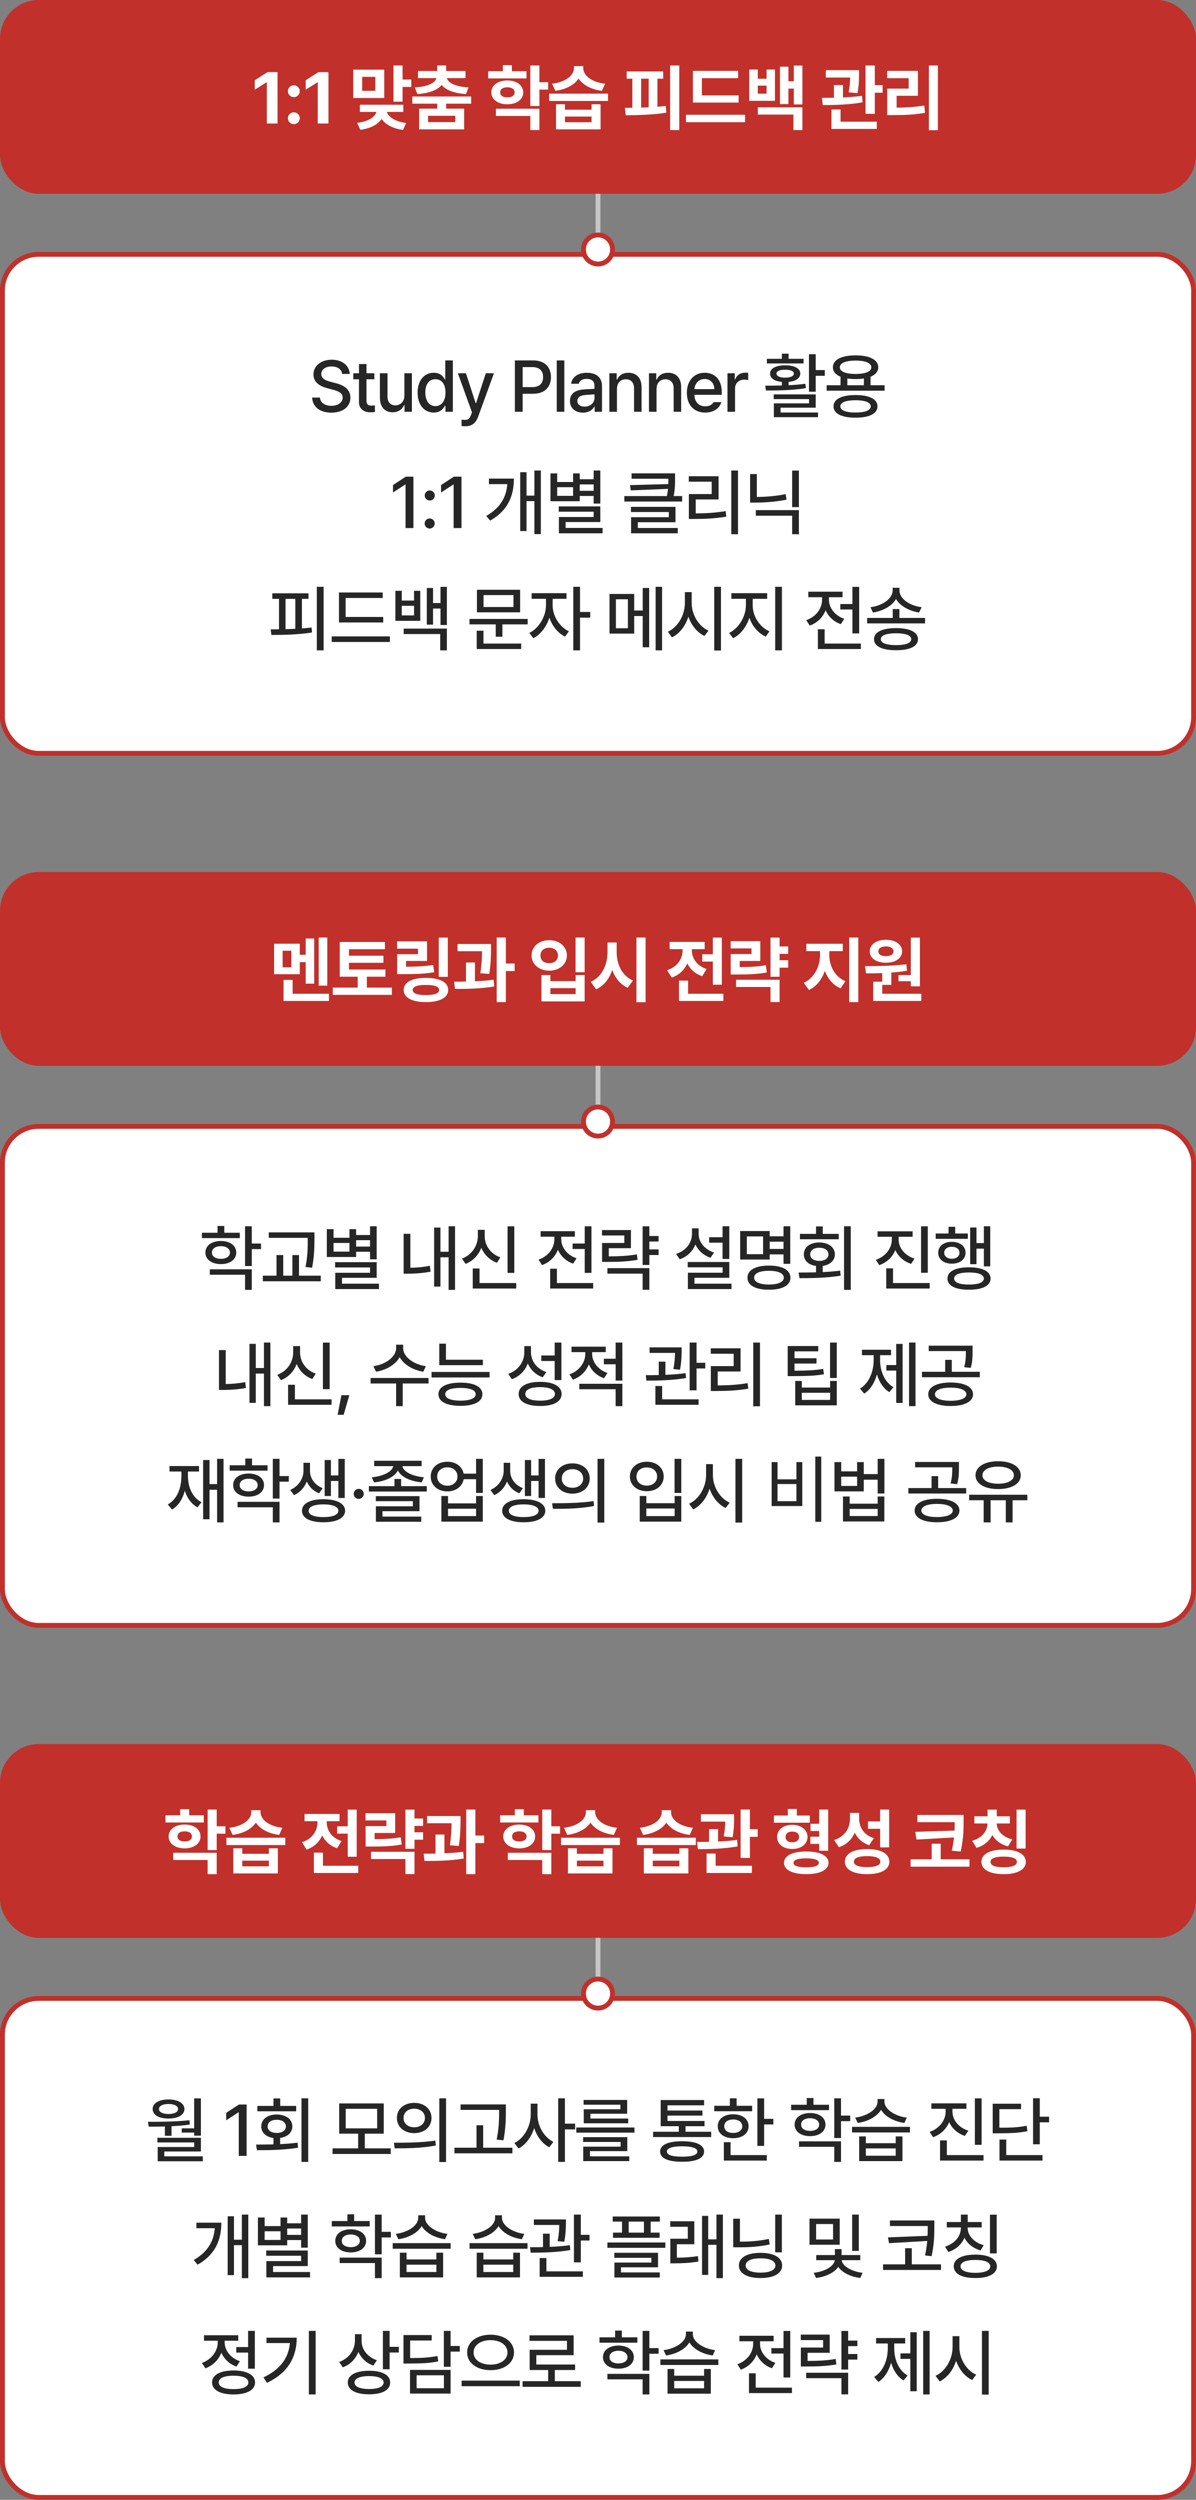<svg width="247" height="516" viewBox="0 0 247 516" fill="none" xmlns="http://www.w3.org/2000/svg">
<rect x="0" y="0" width="247" height="516" fill="#808080" stroke="none"/>
<rect width="247" height="40" rx="8" fill="#C1302A"/>
<path d="M57.318 14.895V25.5H55.106V16.989H55.048L52.616 18.513V16.564L55.238 14.895H57.318ZM60.693 25.632C60.005 25.632 59.448 25.082 59.463 24.401C59.448 23.727 60.005 23.178 60.693 23.186C61.345 23.178 61.909 23.727 61.909 24.401C61.909 25.082 61.345 25.632 60.693 25.632ZM59.463 18.82C59.448 18.146 60.005 17.597 60.693 17.605C61.345 17.597 61.909 18.146 61.909 18.82C61.909 19.502 61.345 20.051 60.693 20.051C60.005 20.051 59.448 19.502 59.463 18.82ZM67.833 14.895V25.5H65.621V16.989H65.562L63.131 18.513V16.564L65.753 14.895H67.833ZM79.358 14.382V20.227H72.957V14.382H79.358ZM73.748 25.368C76.143 25.075 77.447 24.123 77.747 23.098H74.319V21.618H83.299V23.098H79.886C80.193 24.094 81.519 25.082 83.885 25.398L83.226 26.818C81.087 26.533 79.578 25.683 78.809 24.541C78.047 25.683 76.553 26.518 74.422 26.789L73.748 25.368ZM74.803 18.747H77.513V15.861H74.803V18.747ZM81.263 20.988V13.518H83.138V16.418H84.939V17.941H83.138V20.988H81.263ZM97.309 19.919V21.398H92.138V22.424H95.858V26.701H86.557V22.424H90.292V21.398H85.15V19.919H97.309ZM85.663 18.044C88.556 17.875 89.889 17.041 90.131 16.125H86.322V14.66H90.292V13.518H92.138V14.66H96.137V16.125H92.291C92.533 17.041 93.895 17.875 96.767 18.044L96.225 19.421C93.756 19.252 92.05 18.579 91.215 17.531C90.373 18.579 88.666 19.252 86.205 19.421L85.663 18.044ZM88.402 25.207H94.027V23.903H88.402V25.207ZM108.731 14.704V16.184H100.821V14.704H103.854V13.444H105.714V14.704H108.731ZM101.466 19.069C101.466 17.605 102.843 16.616 104.776 16.608C106.717 16.616 108.058 17.605 108.058 19.069C108.058 20.534 106.717 21.523 104.776 21.53C102.843 21.523 101.466 20.534 101.466 19.069ZM102.418 23.933V22.439H111.397V26.848H109.522V23.933H102.418ZM103.297 19.069C103.29 19.75 103.883 20.102 104.776 20.095C105.677 20.102 106.285 19.75 106.285 19.069C106.285 18.381 105.677 18.015 104.776 18.015C103.883 18.015 103.29 18.381 103.297 19.069ZM109.522 21.882V13.518H111.397V16.975H113.199V18.498H111.397V21.882H109.522ZM116.677 21.516V22.644H122.17V21.516H124.03V26.701H114.831V21.516H116.677ZM113.41 20.842V19.333H125.568V20.842H113.41ZM114.011 17.282C116.984 16.923 118.522 15.473 118.537 14.104V13.649H120.456V14.104C120.456 15.437 121.987 16.945 124.968 17.282L124.309 18.747C122.016 18.454 120.346 17.502 119.489 16.213C118.625 17.502 116.955 18.454 114.685 18.747L114.011 17.282ZM116.677 25.236H122.17V24.064H116.677V25.236ZM140.287 13.518V26.848H138.397V13.518H140.287ZM129.052 22.263C129.535 22.263 130.048 22.255 130.59 22.248V16.242H129.418V14.748H136.962V16.242H135.775V22.036C136.361 21.992 136.94 21.933 137.504 21.867L137.592 23.259C134.757 23.72 131.674 23.771 129.228 23.786L129.052 22.263ZM132.406 22.211C132.919 22.197 133.439 22.182 133.959 22.153V16.242H132.406V22.211ZM152.539 19.685V21.179H143.105V14.631H152.437V16.14H144.951V19.685H152.539ZM141.67 25.222V23.684H153.872V25.222H141.67ZM156.5 14.352V16.257H158.316V14.352H160.045V20.812H154.728V14.352H156.5ZM156.5 23.654V22.16H165.714V26.848H163.854V23.654H156.5ZM156.5 19.333H158.316V17.678H156.5V19.333ZM161.085 21.486V13.767H162.828V16.784H163.941V13.532H165.714V21.56H163.941V18.293H162.828V21.486H161.085ZM177.4 14.484V15.319C177.4 16.242 177.4 17.575 177.093 19.23L175.262 19.055C175.503 17.78 175.562 16.806 175.577 16.008H170.545V14.484H177.4ZM169.754 20.197C170.501 20.197 171.343 20.197 172.229 20.175V17.561H174.09V20.117C175.423 20.058 176.778 19.956 178.03 19.773L178.133 21.12C175.357 21.633 172.237 21.684 169.915 21.691L169.754 20.197ZM171.717 26.613V22.6H173.592V25.119H181.077V26.613H171.717ZM178.748 23.493V13.518H180.667V17.575H182.278V19.143H180.667V23.493H178.748ZM193.695 13.518V26.877H191.835V13.518H193.695ZM183.222 16.14V14.631H189.564V19.773H185.17V22.219C187.206 22.204 188.927 22.102 190.883 21.779L191.044 23.288C188.854 23.676 186.869 23.757 184.438 23.757H183.236V18.293H187.66V16.14H183.222Z" fill="white"/>
<rect x="0.5" y="52.5" width="246" height="103" rx="7.5" fill="white"/>
<rect x="0.5" y="52.5" width="246" height="103" rx="7.5" stroke="#C1302A"/>
<path d="M70.656 77.192C70.553 76.204 69.689 75.64 68.473 75.64C67.177 75.64 66.356 76.306 66.349 77.207C66.349 78.21 67.44 78.606 68.283 78.804L69.308 79.082C70.663 79.412 72.362 80.151 72.37 82.07C72.362 83.865 70.934 85.176 68.429 85.176C66.056 85.176 64.562 83.989 64.46 82.056H66.071C66.166 83.213 67.191 83.762 68.429 83.769C69.784 83.762 70.766 83.081 70.773 82.041C70.766 81.118 69.887 80.745 68.766 80.444L67.506 80.107C65.8 79.639 64.745 78.774 64.738 77.295C64.745 75.464 66.371 74.248 68.517 74.248C70.67 74.248 72.172 75.478 72.223 77.192H70.656ZM77.312 77.046V78.291H75.686V82.656C75.693 83.557 76.133 83.718 76.638 83.726C76.865 83.726 77.21 83.704 77.429 83.682V85.044C77.217 85.073 76.88 85.103 76.448 85.103C75.225 85.103 74.119 84.429 74.133 82.978V78.291H72.961V77.046H74.133V75.142H75.686V77.046H77.312ZM83.514 81.689V77.046H85.067V85H83.543V83.623H83.456C83.089 84.473 82.276 85.103 81.082 85.103C79.544 85.103 78.46 84.07 78.46 82.1V77.046H80.028V81.909C80.028 82.993 80.687 83.682 81.639 83.682C82.511 83.682 83.514 83.044 83.514 81.689ZM89.57 85.161C87.651 85.154 86.245 83.608 86.245 81.045C86.245 78.452 87.673 76.943 89.585 76.943C91.064 76.943 91.599 77.837 91.884 78.335H91.957V74.394H93.525V85H92.001V83.755H91.884C91.591 84.275 91.02 85.154 89.57 85.161ZM87.841 81.016C87.834 82.612 88.552 83.821 89.921 83.828C91.254 83.821 92.001 82.686 92.001 81.016C92.001 79.36 91.269 78.269 89.921 78.276C88.537 78.269 87.834 79.448 87.841 81.016ZM96.153 87.988C95.831 87.981 95.516 87.974 95.318 87.944V86.641C95.494 86.655 95.801 86.663 96.021 86.67C96.504 86.663 96.907 86.633 97.281 85.63L97.471 85.103L94.556 77.046H96.226L98.233 83.213H98.321L100.328 77.046H102.012L98.731 86.055C98.269 87.314 97.464 87.981 96.153 87.988ZM106.331 85V74.394H110.11C112.578 74.394 113.787 75.874 113.787 77.837C113.787 79.793 112.571 81.279 110.11 81.279H107.942V85H106.331ZM107.942 79.902H109.949C111.509 79.91 112.161 79.031 112.161 77.837C112.161 76.636 111.509 75.779 109.949 75.772H107.942V79.902ZM116.546 74.394V85H114.979V74.394H116.546ZM117.709 82.759C117.702 80.942 119.248 80.474 120.683 80.371C121.21 80.342 122.404 80.276 122.771 80.261L122.763 79.624C122.771 78.723 122.214 78.203 121.152 78.203C120.229 78.203 119.672 78.628 119.511 79.214H117.958C118.098 77.895 119.328 76.943 121.21 76.943C122.478 76.943 124.323 77.405 124.331 79.712V85H122.807V83.916H122.749C122.441 84.509 121.708 85.176 120.39 85.176C118.881 85.176 117.702 84.311 117.709 82.759ZM119.233 82.773C119.233 83.535 119.863 83.923 120.742 83.931C122.016 83.923 122.778 83.074 122.778 82.129L122.771 81.404C122.412 81.426 121.276 81.506 120.903 81.528C119.877 81.602 119.233 81.99 119.233 82.773ZM127.413 80.283V85H125.845V77.046H127.354V78.35H127.442C127.815 77.493 128.599 76.943 129.786 76.943C131.419 76.943 132.503 77.976 132.496 79.946V85H130.943V80.137C130.936 78.98 130.313 78.291 129.258 78.291C128.182 78.291 127.413 79.016 127.413 80.283ZM135.592 80.283V85H134.025V77.046H135.534V78.35H135.622C135.995 77.493 136.779 76.943 137.965 76.943C139.599 76.943 140.683 77.976 140.675 79.946V85H139.123V80.137C139.115 78.98 138.493 78.291 137.438 78.291C136.361 78.291 135.592 79.016 135.592 80.283ZM145.632 85.161C143.289 85.161 141.846 83.543 141.853 81.074C141.846 78.628 143.311 76.943 145.53 76.943C147.339 76.943 149.06 78.064 149.06 80.942V81.499H143.406C143.45 83.015 144.343 83.872 145.647 83.872C146.533 83.872 147.112 83.491 147.375 83.008H148.958C148.606 84.297 147.383 85.161 145.632 85.161ZM143.413 80.327H147.522C147.522 79.119 146.738 78.225 145.544 78.232C144.292 78.225 143.479 79.207 143.413 80.327ZM150.238 85V77.046H151.747V78.306H151.834C152.127 77.456 152.926 76.921 153.856 76.929C154.046 76.921 154.354 76.943 154.515 76.958V78.452C154.383 78.423 154.017 78.357 153.695 78.364C152.611 78.357 151.805 79.111 151.805 80.151V85H150.238ZM168.458 73.12V76.387H170.333V77.573H168.458V80.855H167.066V73.12H168.458ZM158.042 79.609C159.061 79.609 160.24 79.602 161.47 79.573V78.833C159.961 78.694 159.024 78.086 159.039 77.105C159.024 76.035 160.254 75.405 162.159 75.405C164.048 75.405 165.271 76.035 165.279 77.105C165.271 78.079 164.349 78.686 162.862 78.833V79.514C164.034 79.463 165.22 79.368 166.319 79.214L166.436 80.122C163.616 80.584 160.496 80.606 158.189 80.606L158.042 79.609ZM158.379 75.024V74.058H161.47V73.003H162.862V74.058H165.953V75.024H158.379ZM159.786 82.378V81.411H168.458V84.15H161.207V85.147H168.941V86.113H159.815V83.257H167.081V82.378H159.786ZM160.357 77.105C160.357 77.632 161.038 77.954 162.159 77.954C163.265 77.954 163.953 77.632 163.946 77.105C163.953 76.599 163.265 76.314 162.159 76.314C161.038 76.314 160.357 76.599 160.357 77.105ZM182.687 79.522V80.649H170.719V79.522H173.59V77.756C172.572 77.346 172.001 76.687 172.008 75.815C172.001 74.255 173.81 73.347 176.696 73.355C179.574 73.347 181.376 74.255 181.383 75.815C181.376 76.687 180.805 77.346 179.787 77.764V79.522H182.687ZM172.14 83.872C172.14 82.371 173.839 81.543 176.696 81.543C179.516 81.543 181.215 82.371 181.222 83.872C181.215 85.388 179.516 86.216 176.696 86.216C173.839 86.216 172.14 85.388 172.14 83.872ZM173.444 75.815C173.437 76.694 174.652 77.185 176.696 77.192C178.725 77.185 179.955 76.694 179.948 75.815C179.955 74.936 178.725 74.431 176.696 74.424C174.652 74.431 173.437 74.936 173.444 75.815ZM173.546 83.872C173.539 84.692 174.689 85.161 176.696 85.147C178.673 85.161 179.831 84.692 179.831 83.872C179.831 83.066 178.673 82.612 176.696 82.612C174.689 82.612 173.539 83.066 173.546 83.872ZM174.997 79.522H178.41V78.123C177.897 78.203 177.318 78.247 176.696 78.247C176.081 78.247 175.509 78.203 174.997 78.13V79.522ZM85.38 98.394V109H83.754V100.006H83.696L81.162 101.661V100.123L83.798 98.394H85.38ZM88.741 109.103C88.169 109.095 87.693 108.634 87.701 108.062C87.693 107.491 88.169 107.022 88.741 107.022C89.305 107.022 89.773 107.491 89.781 108.062C89.773 108.634 89.305 109.095 88.741 109.103ZM87.715 102.276C87.708 101.705 88.184 101.236 88.755 101.236C89.319 101.236 89.788 101.705 89.795 102.276C89.788 102.848 89.319 103.309 88.755 103.316C88.184 103.309 87.708 102.848 87.715 102.276ZM95.309 98.394V109H93.683V100.006H93.624L91.09 101.661V100.123L93.727 98.394H95.309ZM111.698 97.12V110.245H110.365V103.434H108.739V109.615H107.435V97.472H108.739V102.306H110.365V97.12H111.698ZM100.418 106.495C103.333 104.84 104.557 102.606 104.776 99.933H100.975V98.79H106.131C106.124 102.24 104.981 105.345 101.224 107.462L100.418 106.495ZM123.979 97.12V103.946H122.602V102.379H119.731V103.463H113.681V97.721H115.073V99.493H118.354V97.721H119.731V98.922H122.602V97.12H123.979ZM115.073 102.35H118.354V100.562H115.073V102.35ZM115.395 105.616V104.532H123.979V107.755H116.816V108.971H124.448V110.084H115.424V106.715H122.602V105.616H115.395ZM119.731 101.31H122.602V99.991H119.731V101.31ZM139.416 97.706V98.746C139.423 99.764 139.423 100.914 139.13 102.394H140.88V103.521H128.942V102.394H137.731C137.841 101.852 137.914 101.361 137.958 100.907L130.275 101.222L130.099 100.138L138.024 99.918C138.039 99.537 138.039 99.171 138.039 98.819H130.436V97.706H139.416ZM130.304 105.689V104.62H139.503V107.799H131.725V108.985H139.972V110.084H130.333V106.759H138.126V105.689H130.304ZM152.415 97.12V110.274H151.023V97.12H152.415ZM142.249 99.435V98.307H148.401V103.097H143.684V105.968C145.815 105.96 147.668 105.858 149.866 105.499L149.998 106.642C147.676 107.03 145.698 107.118 143.376 107.125H142.263V101.983H146.98V99.435H142.249ZM164.989 105.294V110.274H163.597V106.451H156.097V105.294H164.989ZM154.911 103.741V97.853H156.302V102.584C158.177 102.562 160.155 102.416 162.25 101.998L162.44 103.141C160.133 103.587 158.038 103.741 155.995 103.741H154.911ZM163.597 104.679V97.135H164.989V104.679H163.597ZM66.834 121.12V134.245H65.428V121.12H66.834ZM55.892 129.909C56.434 129.909 57.012 129.902 57.62 129.895V123.61H56.243V122.468H63.714V123.61H62.352V129.719C63.033 129.667 63.706 129.602 64.358 129.528L64.432 130.554C61.59 131.015 58.47 131.059 56.053 131.066L55.892 129.909ZM58.968 129.873C59.627 129.858 60.308 129.829 60.989 129.799V123.61H58.968V129.873ZM79.144 127.346V128.488H70.004V122.292H79.027V123.435H71.381V127.346H79.144ZM68.51 132.517V131.359H80.522V132.517H68.51ZM82.974 121.955V123.962H85.508V121.955H86.797V128.151H81.655V121.955H82.974ZM82.974 127.023H85.508V125.046H82.974V127.023ZM83.369 130.876V129.748H92.29V134.245H90.913V130.876H83.369ZM88.144 128.928V121.369H89.434V124.475H90.972V121.135H92.29V129.016H90.972V125.617H89.434V128.928H88.144ZM108.972 127.756V128.884H103.757V131.433H102.38V128.884H96.96V127.756H108.972ZM98.454 133.967V130.188H99.846V132.839H107.639V133.967H98.454ZM98.498 126.394V121.735H107.419V126.394H98.498ZM99.86 125.295H106.042V122.834H99.86V125.295ZM114.134 124.987C114.126 127.06 115.496 129.375 117.488 130.319L116.697 131.403C115.225 130.7 114.053 129.221 113.46 127.507C112.859 129.375 111.629 130.993 110.135 131.74L109.314 130.642C111.307 129.682 112.75 127.207 112.757 124.987V123.596H109.798V122.438H116.99V123.596H114.134V124.987ZM118.396 134.245V121.12H119.788V126.32H121.897V127.492H119.788V134.245H118.396ZM130.977 122.6V126.013H132.734V121.369H134.067V133.601H132.734V127.155H130.977V130.788H125.879V122.6H130.977ZM127.197 129.675H129.673V123.698H127.197V129.675ZM135.4 134.245V121.12H136.733V134.245H135.4ZM142.848 124.46C142.833 126.855 144.283 129.272 146.319 130.173L145.484 131.271C143.976 130.554 142.782 129.082 142.167 127.287C141.559 129.213 140.35 130.795 138.775 131.564L137.926 130.393C139.991 129.477 141.441 126.965 141.441 124.46V122.219H142.848V124.46ZM147.506 134.274V121.12H148.897V134.274H147.506ZM155.451 124.987C155.444 127.185 156.887 129.455 158.908 130.319L158.146 131.403C156.601 130.722 155.371 129.272 154.763 127.521C154.155 129.396 152.924 130.993 151.394 131.74L150.588 130.642C152.565 129.711 154.03 127.25 154.045 124.987V123.596H151.042V122.438H158.439V123.596H155.451V124.987ZM160.095 134.245V121.12H161.486V134.245H160.095ZM177.436 121.135V130.744H176.044V125.808H173.539V124.68H176.044V121.135H177.436ZM166.508 128.005C168.522 127.324 169.782 125.595 169.774 123.786V123.273H166.933V122.131H174.008V123.273H171.195V123.786C171.188 125.419 172.375 127.067 174.359 127.727L173.642 128.84C172.169 128.327 171.078 127.272 170.507 125.969C169.936 127.419 168.786 128.576 167.226 129.133L166.508 128.005ZM168.91 133.967V129.88H170.302V132.839H177.787V133.967H168.91ZM185.747 125.72V127.551H191.05V128.679H179.082V127.551H184.37V125.72H185.747ZM179.771 125.339C182.283 125.017 184.348 123.537 184.355 121.882V121.325H185.762V121.882C185.754 123.559 187.812 125.017 190.347 125.339L189.805 126.438C187.725 126.101 185.886 125.09 185.051 123.64C184.216 125.09 182.378 126.101 180.283 126.438L179.771 125.339ZM180.503 131.945C180.503 130.473 182.202 129.646 185.059 129.646C187.893 129.646 189.578 130.473 189.585 131.945C189.578 133.41 187.893 134.223 185.059 134.216C182.202 134.223 180.503 133.41 180.503 131.945ZM181.909 131.945C181.902 132.729 183.03 133.161 185.059 133.161C187.058 133.161 188.193 132.729 188.193 131.945C188.193 131.147 187.058 130.722 185.059 130.715C183.03 130.722 181.902 131.147 181.909 131.945Z" fill="#262626"/>
<rect x="123" y="40" width="1" height="12" fill="#C6C6C6"/>
<circle cx="123.5" cy="51.5" r="3" fill="white" stroke="#C1302A"/>
<rect y="180" width="247" height="40" rx="8" fill="#C1302A"/>
<path d="M67.596 193.518V203.449H65.823V193.518H67.596ZM56.609 201.091V194.792H61.912V197.077H63.128V193.723H64.886V203.039H63.128V198.601H61.912V201.091H56.609ZM58.367 199.67H60.169V196.242H58.367V199.67ZM58.558 206.613V202.263H60.433V205.119H67.933V206.613H58.558ZM79.599 200.124V201.604H75.761V203.859H80.932V205.354H68.73V203.859H73.871V201.604H70.165V194.44H79.496V195.935H72.069V197.268H79.189V198.732H72.069V200.124H79.599ZM92.481 193.532V201.633H90.606V193.532H92.481ZM82.007 195.817V194.309H88.189V198.352H83.853V199.553C86.079 199.538 87.654 199.458 89.448 199.187L89.683 200.681C87.639 201.018 85.837 201.076 83.193 201.076H82.022V196.96H86.328V195.817H82.007ZM83.369 204.343C83.369 202.746 85.105 201.845 87.954 201.853C90.811 201.845 92.561 202.746 92.568 204.343C92.561 205.925 90.811 206.855 87.954 206.848C85.105 206.855 83.369 205.925 83.369 204.343ZM85.23 204.343C85.23 205.053 86.167 205.397 87.954 205.397C89.749 205.397 90.686 205.053 90.693 204.343C90.686 203.647 89.749 203.295 87.954 203.303C86.167 203.295 85.23 203.647 85.23 204.343ZM101.407 194.851V195.92C101.393 197.172 101.393 198.813 101.041 201.032L99.195 200.886C99.503 198.952 99.532 197.524 99.547 196.345H94.493V194.851H101.407ZM93.79 202.629C94.537 202.629 95.372 202.622 96.236 202.6V198.674H98.082V202.541C99.393 202.49 100.719 202.395 101.949 202.233L102.066 203.625C99.32 204.086 96.302 204.138 93.966 204.123L93.79 202.629ZM102.579 206.848V193.518H104.469V198.879H106.285V200.432H104.469V206.848H102.579ZM120.74 193.518V200.681H118.865V193.518H120.74ZM109.783 197.238C109.783 195.363 111.351 194.06 113.431 194.074C115.503 194.06 117.071 195.363 117.078 197.238C117.071 199.055 115.503 200.358 113.431 200.358C111.351 200.358 109.783 199.055 109.783 197.238ZM111.614 197.238C111.6 198.227 112.361 198.82 113.431 198.82C114.471 198.82 115.225 198.227 115.232 197.238C115.225 196.235 114.471 195.62 113.431 195.627C112.361 195.62 111.6 196.235 111.614 197.238ZM111.819 206.701V201.267H113.665V202.512H118.88V201.267H120.74V206.701H111.819ZM113.665 205.192H118.88V203.962H113.665V205.192ZM127.353 196.535C127.345 198.981 128.458 201.435 130.722 202.395L129.623 203.889C128.1 203.2 127.045 201.867 126.437 200.219C125.836 202.021 124.745 203.471 123.119 204.211L121.991 202.658C124.32 201.677 125.456 199.121 125.463 196.535V194.543H127.353V196.535ZM131.439 206.877V193.518H133.329V206.877H131.439ZM149.073 193.532V203.259H147.213V198.483H145.03V196.975H147.213V193.532H149.073ZM137.765 200.256C139.969 199.567 140.965 197.832 140.973 196.125V195.92H138.292V194.426H145.528V195.92H142.877V196.14C142.87 197.685 143.822 199.333 145.938 200.021L145.016 201.501C143.543 201.018 142.525 200.051 141.947 198.857C141.354 200.183 140.292 201.259 138.717 201.779L137.765 200.256ZM140.226 206.613V202.409H142.101V205.119H149.396V206.613H140.226ZM162.775 195.363V196.887H161.003V198.205H162.775V199.743H161.003V201.618H159.128V193.532H161.003V195.363H162.775ZM150.896 195.759V194.265H157.019V198.352H152.771V199.626C154.968 199.611 156.462 199.538 158.161 199.23L158.366 200.725C156.455 201.069 154.741 201.157 152.038 201.149H150.91V196.931H155.202V195.759H150.896ZM152.023 203.728V202.233H161.003V206.833H159.128V203.728H152.023ZM171.269 197.15C171.261 199.304 172.375 201.611 174.608 202.541L173.598 204.006C172.03 203.339 170.946 202.014 170.346 200.402C169.745 202.153 168.639 203.618 167.064 204.343L165.995 202.863C168.207 201.875 169.35 199.406 169.35 197.15V196.33H166.522V194.807H174.052V196.33H171.269V197.15ZM175.37 206.848V193.518H177.26V206.848H175.37ZM189.98 193.532V203.596H188.105V202.541H185.557V201.267H188.105V193.532H189.98ZM178.643 199.436C181.082 199.421 184.377 199.384 187.197 199.04L187.3 200.373C186.245 200.549 185.154 200.673 184.077 200.754V203.288H182.202V205.119H190.273V206.613H180.342V202.629H182.202V200.864C181.008 200.908 179.873 200.915 178.862 200.915L178.643 199.436ZM179.624 196.374C179.624 194.953 180.994 193.979 182.979 193.986C184.912 193.979 186.296 194.953 186.304 196.374C186.296 197.802 184.912 198.725 182.979 198.718C180.994 198.725 179.624 197.802 179.624 196.374ZM181.396 196.374C181.389 197.019 182.026 197.377 182.979 197.37C183.872 197.377 184.517 197.019 184.531 196.374C184.517 195.715 183.872 195.349 182.979 195.349C182.026 195.349 181.389 195.715 181.396 196.374Z" fill="white"/>
<rect x="0.5" y="232.5" width="246" height="103" rx="7.5" fill="white"/>
<rect x="0.5" y="232.5" width="246" height="103" rx="7.5" stroke="#C1302A"/>
<path d="M49.525 254.453V255.566H41.703V254.453H44.926V253.062H46.317V254.453H49.525ZM42.421 258.54C42.414 257.104 43.717 256.167 45.614 256.152C47.504 256.167 48.793 257.104 48.793 258.54C48.793 259.983 47.504 260.928 45.614 260.928C43.717 260.928 42.414 259.983 42.421 258.54ZM43.329 263.125V261.997H52.001V266.245H50.609V263.125H43.329ZM43.769 258.54C43.754 259.353 44.501 259.844 45.614 259.844C46.727 259.844 47.475 259.353 47.489 258.54C47.475 257.734 46.727 257.229 45.614 257.222C44.501 257.229 43.754 257.734 43.769 258.54ZM50.609 261.323V253.12H52.001V256.68H53.905V257.837H52.001V261.323H50.609ZM64.941 254.38V255.786C64.927 257.434 64.927 259.163 64.458 261.675L63.096 261.528C63.557 259.155 63.557 257.397 63.55 255.786V255.508H55.508V254.38H64.941ZM54.277 264.473V263.315H57.105V259.067H58.496V263.315H60.386V259.067H61.748V263.315H66.245V264.473H54.277ZM77.794 253.12V259.946H76.417V258.379H73.546V259.463H67.496V253.721H68.888V255.493H72.169V253.721H73.546V254.922H76.417V253.12H77.794ZM68.888 258.35H72.169V256.562H68.888V258.35ZM69.21 261.616V260.532H77.794V263.755H70.631V264.971H78.263V266.084H69.239V262.715H76.417V261.616H69.21ZM73.546 257.31H76.417V255.991H73.546V257.31ZM93.978 253.12V266.245H92.644V259.521H90.96V265.571H89.656V253.384H90.96V258.379H92.644V253.12H93.978ZM83.357 262.905V254.673H84.749V261.682C85.957 261.667 87.283 261.572 88.777 261.279L88.924 262.495C87.122 262.817 85.621 262.913 84.207 262.905H83.357ZM106.215 253.135V262.744H104.823V253.135H106.215ZM95.404 259.785C97.462 259.023 98.678 257.134 98.686 255.156V253.853H100.106V255.156C100.099 257.075 101.315 258.833 103.344 259.536L102.626 260.649C101.11 260.085 99.989 258.972 99.403 257.551C98.825 259.075 97.689 260.291 96.151 260.884L95.404 259.785ZM97.631 265.967V261.836H99.037V264.839H106.61V265.967H97.631ZM122.149 253.135V262.744H120.758V257.808H118.253V256.68H120.758V253.135H122.149ZM111.222 260.005C113.236 259.324 114.496 257.595 114.488 255.786V255.273H111.646V254.131H118.722V255.273H115.909V255.786C115.902 257.419 117.088 259.067 119.073 259.727L118.355 260.84C116.883 260.327 115.792 259.272 115.221 257.969C114.649 259.419 113.5 260.576 111.939 261.133L111.222 260.005ZM113.624 265.967V261.88H115.016V264.839H122.501V265.967H113.624ZM136.013 255.127V256.27H134.108V257.896H136.013V259.053H134.108V261.104H132.717V253.135H134.108V255.127H136.013ZM124.323 255.024V253.896H130.3V257.646H125.729V259.331C128.007 259.316 129.619 259.243 131.53 258.921L131.677 260.049C129.648 260.393 127.912 260.481 125.393 260.474H124.338V256.562H128.938V255.024H124.323ZM125.437 262.891V261.763H134.108V266.23H132.717V262.891H125.437ZM150.614 253.12V259.873H149.223V256.504H146.454V255.376H149.223V253.12H150.614ZM139.628 258.818C141.679 258.167 142.902 256.533 142.909 254.688V253.545H144.286V254.688C144.286 256.357 145.487 257.91 147.465 258.54L146.732 259.624C145.29 259.126 144.198 258.137 143.62 256.885C143.048 258.298 141.928 259.397 140.375 259.932L139.628 258.818ZM142.03 261.587V260.488H150.614V263.755H143.422V264.971H151.068V266.084H142.06V262.7H149.237V261.587H142.03ZM163.203 253.12V260.869H161.812V258.921H158.955V259.99H152.861V254.102H158.955V255.186H161.812V253.12H163.203ZM154.238 258.877H157.593V255.215H154.238V258.877ZM154.37 263.74C154.363 262.151 156.047 261.228 158.809 261.235C161.555 261.228 163.24 262.151 163.247 263.74C163.24 265.322 161.555 266.223 158.809 266.216C156.047 266.223 154.363 265.322 154.37 263.74ZM155.747 263.74C155.74 264.619 156.882 265.139 158.809 265.146C160.72 265.139 161.863 264.619 161.87 263.74C161.863 262.817 160.72 262.312 158.809 262.305C156.882 262.312 155.74 262.817 155.747 263.74ZM158.955 257.793H161.812V256.299H158.955V257.793ZM175.704 253.12V266.245H174.312V253.12H175.704ZM164.923 262.671C166.007 262.664 167.237 262.656 168.526 262.627V261.309C166.996 261.104 166 260.203 166.007 258.921C166 257.441 167.289 256.467 169.186 256.46C171.104 256.467 172.416 257.441 172.423 258.921C172.416 260.188 171.427 261.082 169.903 261.301V262.576C171.119 262.517 172.35 262.429 173.507 262.275L173.609 263.315C170.694 263.799 167.516 263.835 165.113 263.828L164.923 262.671ZM165.201 255.801V254.688H168.526V253.149H169.918V254.688H173.214V255.801H165.201ZM167.325 258.921C167.311 259.756 168.087 260.276 169.186 260.269C170.321 260.276 171.09 259.756 171.09 258.921C171.09 258.079 170.321 257.544 169.186 257.544C168.087 257.544 167.311 258.079 167.325 258.921ZM185.589 255.859C185.589 257.559 186.841 259.155 188.87 259.8L188.152 260.884C186.644 260.386 185.508 259.353 184.908 258.042C184.322 259.47 183.15 260.598 181.59 261.147L180.872 260.049C182.916 259.353 184.175 257.654 184.183 255.859V255.288H181.238V254.16H188.475V255.288H185.589V255.859ZM183.025 265.967V261.807H184.432V264.839H192.005V265.967H183.025ZM190.218 262.715V253.135H191.609V262.715H190.218ZM204.506 253.12V261.396H203.188V257.734H201.664V260.942H200.36V253.369H201.664V256.592H203.188V253.12H204.506ZM193.241 255.713V254.614H195.893V253.223H197.27V254.614H199.877V255.713H193.241ZM193.754 258.584C193.754 257.222 194.926 256.328 196.566 256.328C198.244 256.328 199.408 257.222 199.408 258.584C199.408 259.946 198.244 260.84 196.566 260.84C194.926 260.84 193.754 259.946 193.754 258.584ZM194.999 258.584C194.999 259.331 195.636 259.822 196.566 259.829C197.511 259.822 198.156 259.331 198.148 258.584C198.156 257.837 197.511 257.346 196.566 257.354C195.636 257.346 194.999 257.837 194.999 258.584ZM195.673 263.916C195.658 262.429 197.328 261.587 200.111 261.587C202.902 261.587 204.572 262.429 204.579 263.916C204.572 265.388 202.902 266.223 200.111 266.216C197.328 266.223 195.658 265.388 195.673 263.916ZM197.05 263.916C197.035 264.707 198.163 265.161 200.111 265.146C202.067 265.161 203.18 264.707 203.188 263.916C203.18 263.088 202.067 262.649 200.111 262.656C198.163 262.649 197.035 263.088 197.05 263.916ZM55.843 277.12V290.245H54.51V283.521H52.826V289.571H51.522V277.384H52.826V282.379H54.51V277.12H55.843ZM45.223 286.905V278.673H46.615V285.682C47.823 285.667 49.149 285.572 50.643 285.279L50.79 286.495C48.988 286.817 47.486 286.913 46.073 286.905H45.223ZM68.081 277.135V286.744H66.689V277.135H68.081ZM57.27 283.785C59.328 283.023 60.544 281.134 60.551 279.156V277.853H61.972V279.156C61.965 281.075 63.181 282.833 65.21 283.536L64.492 284.649C62.976 284.085 61.855 282.972 61.269 281.551C60.69 283.075 59.555 284.291 58.017 284.884L57.27 283.785ZM59.497 289.967V285.836H60.903V288.839H68.476V289.967H59.497ZM72.144 287.989L70.972 292.032H69.727L70.503 287.989H72.144ZM83.259 278.277C83.252 280.021 85.383 281.654 87.961 281.998L87.419 283.141C85.273 282.796 83.391 281.683 82.534 280.138C81.677 281.683 79.795 282.796 77.664 283.141L77.107 281.998C79.678 281.654 81.802 280.042 81.809 278.277V277.56H83.259V278.277ZM76.536 285.572V284.43H88.503V285.572H83.171V290.245H81.809V285.572H76.536ZM99.73 280.665V281.793H90.721V277.354H92.098V280.665H99.73ZM89.124 284.327V283.185H101.107V284.327H89.124ZM90.545 287.784C90.545 286.253 92.252 285.389 95.101 285.396C97.928 285.389 99.62 286.253 99.627 287.784C99.62 289.322 97.928 290.187 95.101 290.187C92.252 290.187 90.545 289.322 90.545 287.784ZM91.952 287.784C91.944 288.626 93.094 289.11 95.101 289.117C97.079 289.11 98.236 288.626 98.236 287.784C98.236 286.935 97.079 286.488 95.101 286.48C93.094 286.488 91.944 286.935 91.952 287.784ZM109.659 279.083C109.651 280.921 110.845 282.562 112.837 283.214L112.076 284.298C110.633 283.771 109.571 282.76 109 281.441C108.436 282.943 107.293 284.122 105.704 284.693L104.957 283.58C107.051 282.862 108.267 281.112 108.282 279.142V277.853H109.659V279.083ZM107.11 287.74C107.103 286.151 108.787 285.228 111.548 285.235C114.295 285.228 115.979 286.151 115.987 287.74C115.979 289.322 114.295 290.223 111.548 290.216C108.787 290.223 107.103 289.322 107.11 287.74ZM108.487 287.74C108.479 288.612 109.622 289.125 111.548 289.117C113.46 289.125 114.603 288.612 114.61 287.74C114.603 286.839 113.46 286.319 111.548 286.319C109.622 286.319 108.479 286.839 108.487 287.74ZM111.783 280.929V279.786H114.551V277.12H115.943V284.869H114.551V280.929H111.783ZM122.292 279.449C122.284 281.104 123.471 282.723 125.456 283.404L124.738 284.488C123.266 283.983 122.174 282.928 121.603 281.632C121.032 283.075 119.882 284.232 118.322 284.781L117.604 283.683C119.618 282.994 120.878 281.244 120.871 279.464V279.098H118.029V277.97H125.104V279.098H122.292V279.449ZM119.64 286.759V285.631H128.532V290.245H127.14V286.759H119.64ZM124.708 281.603V280.46H127.14V277.12H128.532V284.972H127.14V281.603H124.708ZM140.775 278.116V278.849C140.76 279.728 140.76 281.031 140.438 282.73L139.061 282.599C139.347 281.148 139.391 280.086 139.405 279.259H134.154V278.116H140.775ZM133.363 283.858C134.168 283.858 135.084 283.851 136.043 283.829V281.061H137.42V283.785C138.827 283.727 140.277 283.624 141.595 283.434L141.683 284.444C138.944 284.928 135.809 284.979 133.495 284.986L133.363 283.858ZM135.355 289.967V286.085H136.747V288.839H144.276V289.967H135.355ZM142.43 286.979V277.12H143.851V281.295H145.653V282.467H143.851V286.979H142.43ZM156.953 277.12V290.274H155.561V277.12H156.953ZM146.787 279.435V278.307H152.939V283.097H148.222V285.968C150.354 285.96 152.207 285.858 154.404 285.499L154.536 286.642C152.214 287.03 150.236 287.118 147.915 287.125H146.801V281.983H151.518V279.435H146.787ZM168.991 277.838V278.937H164.083V280.357H168.625V281.456H164.083V282.936C166.706 282.914 168.236 282.855 170.016 282.555L170.163 283.668C168.266 283.99 166.632 284.042 163.761 284.049H162.677V277.838H168.991ZM164.23 290.084V285.045H165.592V286.407H171.437V285.045H172.814V290.084H164.23ZM165.592 288.956H171.437V287.491H165.592V288.956ZM171.422 284.43V277.12H172.814V284.43H171.422ZM189.071 277.12V290.245H187.738V277.12H189.071ZM177.616 286.627C179.476 285.506 180.421 283.119 180.428 280.782V279.728H178.011V278.6H184.017V279.728H181.761V280.782C181.761 283.023 182.669 285.272 184.515 286.334L183.68 287.359C182.428 286.612 181.571 285.272 181.109 283.69C180.641 285.404 179.747 286.869 178.465 287.667L177.616 286.627ZM183.05 282.906V281.764H185.086V277.398H186.405V289.586H185.086V282.906H183.05ZM196.313 285.367C199.155 285.367 200.949 286.268 200.957 287.799C200.949 289.322 199.155 290.223 196.313 290.216C193.5 290.223 191.699 289.322 191.699 287.799C191.699 286.268 193.5 285.367 196.313 285.367ZM190.41 284.283V283.155H195.2V280.694H196.562V283.155H202.348V284.283H190.41ZM191.801 278.878V277.765H200.854V278.863C200.861 279.911 200.861 280.995 200.488 282.35L199.125 282.203C199.477 280.863 199.477 279.896 199.477 278.878H191.801ZM193.09 287.799C193.076 288.648 194.328 289.139 196.313 289.146C198.32 289.139 199.565 288.648 199.58 287.799C199.565 286.935 198.32 286.429 196.313 286.422C194.328 286.429 193.076 286.935 193.09 287.799ZM46.168 301.12V314.245H44.835V307.507H43.268V313.601H41.949V301.369H43.268V306.335H44.835V301.12H46.168ZM34.654 310.539C36.573 309.462 37.467 307.199 37.467 304.592V303.742H35.006V302.614H41.1V303.742H38.815V304.592C38.815 306.95 39.701 309.089 41.612 310.07L40.792 311.14C39.503 310.437 38.639 309.213 38.17 307.705C37.723 309.426 36.859 310.803 35.519 311.594L34.654 310.539ZM55.256 302.453V303.566H47.434V302.453H50.656V301.062H52.048V302.453H55.256ZM48.151 306.54C48.144 305.104 49.448 304.167 51.345 304.152C53.234 304.167 54.523 305.104 54.523 306.54C54.523 307.983 53.234 308.928 51.345 308.928C49.448 308.928 48.144 307.983 48.151 306.54ZM49.06 311.125V309.997H57.731V314.245H56.34V311.125H49.06ZM49.499 306.54C49.484 307.353 50.231 307.844 51.345 307.844C52.458 307.844 53.205 307.353 53.22 306.54C53.205 305.734 52.458 305.229 51.345 305.222C50.231 305.229 49.484 305.734 49.499 306.54ZM56.34 309.323V301.12H57.731V304.68H59.636V305.837H57.731V309.323H56.34ZM64.022 303.64C64.022 305.075 64.937 306.525 66.644 307.17L65.911 308.239C64.688 307.771 63.831 306.877 63.362 305.8C62.879 307.016 61.985 308.071 60.711 308.62L59.949 307.536C61.722 306.767 62.674 305.097 62.674 303.64V301.94H64.022V303.64ZM62.366 311.843C62.352 310.349 64.058 309.462 66.805 309.455C69.544 309.462 71.265 310.349 71.272 311.843C71.265 313.337 69.544 314.223 66.805 314.216C64.058 314.223 62.352 313.337 62.366 311.843ZM63.743 311.843C63.728 312.678 64.893 313.161 66.805 313.146C68.709 313.161 69.874 312.678 69.881 311.843C69.874 311 68.709 310.517 66.805 310.524C64.893 310.517 63.728 311 63.743 311.843ZM67.054 308.796V301.369H68.343V304.548H69.881V301.135H71.199V309.206H69.881V305.69H68.343V308.796H67.054ZM74.091 309.396C73.519 309.389 73.043 308.928 73.051 308.356C73.043 307.785 73.519 307.316 74.091 307.316C74.655 307.316 75.124 307.785 75.131 308.356C75.124 308.928 74.655 309.389 74.091 309.396ZM82.842 305.28V306.76H88.144V307.873H76.177V306.76H81.465V305.28H82.842ZM76.777 304.929C79.114 304.724 80.981 303.801 81.209 302.629H77.275V301.516H87.075V302.629H83.098C83.332 303.808 85.186 304.724 87.544 304.929L87.09 305.983C84.775 305.771 82.856 304.877 82.168 303.53C81.472 304.885 79.546 305.771 77.246 305.983L76.777 304.929ZM77.612 309.865V308.825H86.636V311.931H78.989V313.044H87.002V314.113H77.627V310.92H85.259V309.865H77.612ZM92.398 301.721C94.127 301.706 95.467 302.709 95.753 304.182H98.316V301.12H99.708V308.166H98.316V305.324H95.76C95.489 306.833 94.142 307.844 92.398 307.844C90.392 307.844 88.949 306.577 88.956 304.768C88.949 302.98 90.392 301.706 92.398 301.721ZM90.289 304.768C90.282 305.888 91.161 306.672 92.398 306.672C93.614 306.672 94.478 305.888 94.478 304.768C94.478 303.64 93.614 302.871 92.398 302.878C91.161 302.871 90.282 303.64 90.289 304.768ZM91.153 314.084V308.796H92.53V310.319H98.316V308.796H99.708V314.084H91.153ZM92.53 312.941H98.316V311.418H92.53V312.941ZM105.368 303.64C105.368 305.075 106.284 306.525 107.99 307.17L107.258 308.239C106.035 307.771 105.178 306.877 104.709 305.8C104.226 307.016 103.332 308.071 102.058 308.62L101.296 307.536C103.068 306.767 104.021 305.097 104.021 303.64V301.94H105.368V303.64ZM103.713 311.843C103.698 310.349 105.405 309.462 108.151 309.455C110.891 309.462 112.612 310.349 112.619 311.843C112.612 313.337 110.891 314.223 108.151 314.216C105.405 314.223 103.698 313.337 103.713 311.843ZM105.09 311.843C105.075 312.678 106.24 313.161 108.151 313.146C110.056 313.161 111.22 312.678 111.228 311.843C111.22 311 110.056 310.517 108.151 310.524C106.24 310.517 105.075 311 105.09 311.843ZM108.4 308.796V301.369H109.689V304.548H111.228V301.135H112.546V309.206H111.228V305.69H109.689V308.796H108.4ZM118.221 302.058C120.293 302.05 121.788 303.332 121.795 305.178C121.788 307.023 120.293 308.305 118.221 308.312C116.155 308.305 114.639 307.023 114.646 305.178C114.639 303.332 116.155 302.05 118.221 302.058ZM114.017 310.29C116.404 310.29 119.715 310.268 122.586 309.851L122.688 310.861C119.722 311.433 116.536 311.447 114.192 311.447L114.017 310.29ZM116.023 305.178C116.009 306.342 116.946 307.097 118.221 307.097C119.495 307.097 120.433 306.342 120.433 305.178C120.433 304.028 119.495 303.259 118.221 303.259C116.946 303.259 116.009 304.028 116.023 305.178ZM123.406 314.274V301.12H124.798V314.274H123.406ZM140.703 301.12V308.166H139.312V301.12H140.703ZM130.083 304.768C130.09 302.966 131.57 301.713 133.584 301.721C135.591 301.713 137.07 302.966 137.07 304.768C137.07 306.562 135.591 307.814 133.584 307.8C131.57 307.814 130.09 306.562 130.083 304.768ZM131.445 304.768C131.438 305.903 132.339 306.657 133.584 306.657C134.814 306.657 135.708 305.903 135.708 304.768C135.708 303.647 134.814 302.885 133.584 302.893C132.339 302.885 131.438 303.647 131.445 304.768ZM132.119 314.084V308.796H133.481V310.275H139.326V308.796H140.703V314.084H132.119ZM133.481 312.941H139.326V311.374H133.481V312.941ZM147.228 304.46C147.213 306.855 148.663 309.272 150.699 310.173L149.864 311.271C148.355 310.554 147.162 309.082 146.546 307.287C145.938 309.213 144.73 310.795 143.155 311.564L142.306 310.393C144.371 309.477 145.821 306.965 145.821 304.46V302.219H147.228V304.46ZM151.886 314.274V301.12H153.277V314.274H151.886ZM168.376 300.655H169.606V314.125H168.376V300.655ZM159.361 301.795H160.576V305.35H164.476V301.795H165.691V310.87H159.361V301.795ZM160.576 306.325V309.865H164.476V306.325H160.576ZM173.729 301.794V303.713H177.011V301.794H178.388V304.27H181.259V301.12H182.65V308.283H181.259V305.427H178.388V307.844H172.338V301.794H173.729ZM173.729 306.716H177.011V304.797H173.729V306.716ZM174.096 314.055V308.898H175.473V310.378H181.259V308.898H182.636V314.055H174.096ZM175.473 312.927H181.259V311.462H175.473V312.927ZM193.502 309.367C196.344 309.367 198.138 310.268 198.146 311.799C198.138 313.322 196.344 314.223 193.502 314.216C190.689 314.223 188.888 313.322 188.888 311.799C188.888 310.268 190.689 309.367 193.502 309.367ZM187.599 308.283V307.155H192.389V304.694H193.751V307.155H199.537V308.283H187.599ZM188.99 302.878V301.765H198.043V302.863C198.05 303.911 198.05 304.995 197.677 306.35L196.314 306.203C196.666 304.863 196.666 303.896 196.666 302.878H188.99ZM190.279 311.799C190.265 312.648 191.517 313.139 193.502 313.146C195.509 313.139 196.754 312.648 196.769 311.799C196.754 310.935 195.509 310.429 193.502 310.422C191.517 310.429 190.265 310.935 190.279 311.799ZM212.17 308.532V309.675H209.123V314.245H207.717V309.675H204.582V314.245H203.146V309.675H200.158V308.532H212.17ZM201.462 304.519C201.469 302.746 203.359 301.618 206.135 301.618C208.911 301.618 210.815 302.746 210.808 304.519C210.815 306.269 208.911 307.375 206.135 307.36C203.359 307.375 201.469 306.269 201.462 304.519ZM202.897 304.519C202.89 305.595 204.187 306.262 206.135 306.262C208.09 306.262 209.379 305.595 209.387 304.519C209.379 303.413 208.09 302.739 206.135 302.731C204.187 302.739 202.89 303.413 202.897 304.519Z" fill="#262626"/>
<rect x="123" y="220" width="1" height="12" fill="#C6C6C6"/>
<circle cx="123.5" cy="231.5" r="3" fill="white" stroke="#C1302A"/>
<rect y="360" width="247" height="40" rx="8" fill="#C1302A"/>
<path d="M42.085 374.704V376.184H34.175V374.704H37.208V373.444H39.068V374.704H42.085ZM34.82 379.069C34.82 377.604 36.197 376.616 38.13 376.608C40.071 376.616 41.412 377.604 41.412 379.069C41.412 380.534 40.071 381.523 38.13 381.53C36.197 381.523 34.82 380.534 34.82 379.069ZM35.772 383.933V382.438H44.752V386.848H42.877V383.933H35.772ZM36.651 379.069C36.644 379.75 37.237 380.102 38.13 380.095C39.031 380.102 39.639 379.75 39.639 379.069C39.639 378.381 39.031 378.015 38.13 378.015C37.237 378.015 36.644 378.381 36.651 379.069ZM42.877 381.882V373.518H44.752V376.975H46.553V378.498H44.752V381.882H42.877ZM50.031 381.516V382.644H55.524V381.516H57.384V386.701H48.185V381.516H50.031ZM46.764 380.842V379.333H58.922V380.842H46.764ZM47.365 377.282C50.338 376.923 51.877 375.473 51.891 374.104V373.649H53.81V374.104C53.81 375.437 55.341 376.945 58.322 377.282L57.663 378.747C55.37 378.454 53.7 377.502 52.843 376.213C51.979 377.502 50.309 378.454 48.039 378.747L47.365 377.282ZM50.031 385.236H55.524V384.064H50.031V385.236ZM73.67 373.532V383.259H71.81V378.483H69.627V376.975H71.81V373.532H73.67ZM62.362 380.256C64.566 379.567 65.562 377.832 65.57 376.125V375.92H62.889V374.426H70.126V375.92H67.474V376.14C67.467 377.685 68.419 379.333 70.536 380.021L69.613 381.501C68.141 381.018 67.123 380.051 66.544 378.857C65.951 380.183 64.889 381.259 63.314 381.779L62.362 380.256ZM64.823 386.613V382.409H66.698V385.119H73.993V386.613H64.823ZM87.373 375.363V376.887H85.6V378.205H87.373V379.743H85.6V381.618H83.725V373.532H85.6V375.363H87.373ZM75.493 375.759V374.265H81.616V378.352H77.368V379.626C79.565 379.611 81.059 379.538 82.758 379.23L82.963 380.725C81.052 381.069 79.338 381.157 76.635 381.149H75.507V376.931H79.799V375.759H75.493ZM76.621 383.728V382.233H85.6V386.833H83.725V383.728H76.621ZM95.113 374.851V375.92C95.098 377.172 95.098 378.813 94.747 381.032L92.901 380.886C93.209 378.952 93.238 377.524 93.252 376.345H88.199V374.851H95.113ZM87.496 382.629C88.243 382.629 89.078 382.622 89.942 382.6V378.674H91.788V382.541C93.099 382.49 94.424 382.395 95.655 382.233L95.772 383.625C93.025 384.086 90.008 384.138 87.671 384.123L87.496 382.629ZM96.285 386.848V373.518H98.174V378.879H99.991V380.432H98.174V386.848H96.285ZM111.194 374.704V376.184H103.284V374.704H106.316V373.444H108.176V374.704H111.194ZM103.928 379.069C103.928 377.604 105.305 376.616 107.239 376.608C109.18 376.616 110.52 377.604 110.52 379.069C110.52 380.534 109.18 381.523 107.239 381.53C105.305 381.523 103.928 380.534 103.928 379.069ZM104.88 383.933V382.438H113.86V386.848H111.985V383.933H104.88ZM105.759 379.069C105.752 379.75 106.345 380.102 107.239 380.095C108.14 380.102 108.748 379.75 108.748 379.069C108.748 378.381 108.14 378.015 107.239 378.015C106.345 378.015 105.752 378.381 105.759 379.069ZM111.985 381.882V373.518H113.86V376.975H115.662V378.498H113.86V381.882H111.985ZM119.139 381.516V382.644H124.632V381.516H126.493V386.701H117.293V381.516H119.139ZM115.873 380.842V379.333H128.031V380.842H115.873ZM116.473 377.282C119.447 376.923 120.985 375.473 121 374.104V373.649H122.918V374.104C122.918 375.437 124.449 376.945 127.43 377.282L126.771 378.747C124.479 378.454 122.809 377.502 121.952 376.213C121.087 377.502 119.417 378.454 117.147 378.747L116.473 377.282ZM119.139 385.236H124.632V384.064H119.139V385.236ZM134.81 381.516V382.644H140.303V381.516H142.164V386.701H132.964V381.516H134.81ZM131.543 380.842V379.333H143.702V380.842H131.543ZM132.144 377.282C135.118 376.923 136.656 375.473 136.67 374.104V373.649H138.589V374.104C138.589 375.437 140.12 376.945 143.101 377.282L142.442 378.747C140.149 378.454 138.479 377.502 137.623 376.213C136.758 377.502 135.088 378.454 132.818 378.747L132.144 377.282ZM134.81 385.236H140.303V384.064H134.81V385.236ZM151.603 374.484V375.319C151.603 376.242 151.603 377.575 151.295 379.23L149.464 379.055C149.706 377.78 149.765 376.806 149.779 376.008H144.748V374.484H151.603ZM143.957 380.197C144.704 380.197 145.546 380.197 146.432 380.175V377.561H148.292V380.117C149.625 380.058 150.98 379.956 152.233 379.772L152.335 381.12C149.56 381.633 146.439 381.684 144.118 381.691L143.957 380.197ZM145.919 386.613V382.6H147.794V385.119H155.28V386.613H145.919ZM152.951 383.493V373.518H154.87V377.575H156.481V379.143H154.87V383.493H152.951ZM167.245 374.748V376.228H159.833V374.748H162.704V373.4H164.564V374.748H167.245ZM160.492 379.172C160.477 377.692 161.773 376.674 163.612 376.667C165.443 376.674 166.761 377.692 166.776 379.172C166.761 380.666 165.443 381.655 163.612 381.647C161.773 381.655 160.477 380.666 160.492 379.172ZM161.913 384.519C161.905 383.039 163.663 382.167 166.512 382.175C169.347 382.167 171.104 383.039 171.112 384.519C171.104 385.969 169.347 386.855 166.512 386.848C163.663 386.855 161.905 385.969 161.913 384.519ZM162.235 379.172C162.228 379.89 162.77 380.271 163.612 380.271C164.447 380.271 165.033 379.89 165.033 379.172C165.033 378.461 164.447 378.066 163.612 378.059C162.77 378.066 162.228 378.461 162.235 379.172ZM163.875 384.519C163.875 385.126 164.806 385.441 166.512 385.441C168.182 385.441 169.105 385.126 169.105 384.519C169.105 383.881 168.182 383.596 166.512 383.581C164.806 383.596 163.875 383.881 163.875 384.519ZM167.362 380.607V379.113H169.178V377.941H167.391V376.447H169.178V373.518H171.039V382.014H169.178V380.607H167.362ZM177.431 375.334C177.424 377.114 178.339 378.762 180.478 379.421L179.497 380.886C178.061 380.388 177.087 379.472 176.523 378.271C175.937 379.663 174.86 380.754 173.256 381.296L172.275 379.802C174.553 379.069 175.534 377.282 175.542 375.422V374.206H177.431V375.334ZM174.487 384.27C174.487 382.629 176.23 381.669 179.072 381.677C181.921 381.669 183.664 382.629 183.671 384.27C183.664 385.917 181.921 386.855 179.072 386.848C176.23 386.855 174.487 385.917 174.487 384.27ZM176.347 384.27C176.347 385.009 177.307 385.397 179.072 385.397C180.844 385.397 181.804 385.009 181.811 384.27C181.804 383.508 180.844 383.127 179.072 383.127C177.307 383.127 176.347 383.508 176.347 384.27ZM179.262 377.487V375.964H181.767V373.518H183.627V381.325H181.767V377.487H179.262ZM199.005 374.631V375.817C198.998 377.421 199.027 379.311 198.405 382.189L196.574 381.999C196.793 380.988 196.933 380.087 197.021 379.274L189.279 379.714L189.015 378.117L197.13 377.854C197.167 377.224 197.167 376.652 197.174 376.125H189.455V374.631H199.005ZM188.063 385.31V383.786H192.414V380.563H194.274V383.786H200.221V385.31H188.063ZM208.562 374.909V376.389H205.837C205.881 377.751 206.907 379.121 209.045 379.685L208.181 381.12C206.643 380.725 205.559 379.868 204.937 378.762C204.343 379.992 203.252 380.974 201.663 381.413L200.769 379.963C202.893 379.37 203.904 377.868 203.948 376.389H201.223V374.909H203.948V373.532H205.852V374.909H208.562ZM202.688 384.313C202.681 382.717 204.431 381.787 207.273 381.779C210.093 381.787 211.843 382.717 211.858 384.313C211.843 385.925 210.093 386.855 207.273 386.848C204.431 386.855 202.681 385.925 202.688 384.313ZM204.563 384.313C204.563 385.053 205.479 385.427 207.273 385.427C209.053 385.427 210.005 385.053 210.012 384.313C210.005 383.603 209.053 383.222 207.273 383.229C205.479 383.222 204.563 383.603 204.563 384.313ZM209.939 381.574V373.532H211.814V381.574H209.939Z" fill="white"/>
<rect x="0.5" y="412.5" width="246" height="103" rx="7.5" fill="white"/>
<rect x="0.5" y="412.5" width="246" height="103" rx="7.5" stroke="#C1302A"/>
<path d="M41.489 433.135V440.825H40.098V440.195H37.534V439.316H40.098V433.135H41.489ZM30.547 437.969C33.088 437.976 36.296 437.947 39.131 437.646L39.204 438.54C37.966 438.716 36.677 438.818 35.425 438.884V440.854H34.048V438.936C32.869 438.972 31.733 438.972 30.708 438.965L30.547 437.969ZM31.528 435.332C31.521 434.131 32.817 433.354 34.81 433.354C36.765 433.354 38.076 434.131 38.091 435.332C38.076 436.555 36.765 437.295 34.81 437.295C32.817 437.295 31.521 436.555 31.528 435.332ZM32.51 442.231V441.265H41.489V444.092H33.931V445.103H41.885V446.113H32.568V443.169H40.112V442.231H32.51ZM32.832 435.332C32.825 435.955 33.601 436.357 34.81 436.357C36.003 436.357 36.773 435.955 36.773 435.332C36.773 434.702 36.003 434.292 34.81 434.292C33.601 434.292 32.825 434.702 32.832 435.332ZM50.935 434.395V445H49.309V436.006H49.25L46.716 437.661V436.123L49.352 434.395H50.935ZM63.655 433.12V446.245H62.264V433.12H63.655ZM52.874 442.671C53.958 442.664 55.188 442.656 56.477 442.627V441.309C54.947 441.104 53.951 440.203 53.958 438.921C53.951 437.441 55.24 436.467 57.137 436.46C59.056 436.467 60.367 437.441 60.374 438.921C60.367 440.188 59.378 441.082 57.855 441.301V442.576C59.07 442.517 60.301 442.429 61.458 442.275L61.56 443.315C58.645 443.799 55.467 443.835 53.065 443.828L52.874 442.671ZM53.152 435.801V434.688H56.477V433.149H57.869V434.688H61.165V435.801H53.152ZM55.276 438.921C55.262 439.756 56.038 440.276 57.137 440.269C58.272 440.276 59.041 439.756 59.041 438.921C59.041 438.079 58.272 437.544 57.137 437.544C56.038 437.544 55.262 438.079 55.276 438.921ZM80.689 443.447V444.604H68.677V443.447H73.965V440.415H70.054V434.175H79.253V440.415H75.342V443.447H80.689ZM71.401 439.316H77.891V435.288H71.401V439.316ZM85.543 434.058C87.616 434.05 89.11 435.332 89.117 437.178C89.11 439.023 87.616 440.305 85.543 440.312C83.478 440.305 81.961 439.023 81.969 437.178C81.961 435.332 83.478 434.05 85.543 434.058ZM81.339 442.29C83.727 442.29 87.037 442.268 89.908 441.851L90.011 442.861C87.044 443.433 83.858 443.447 81.515 443.447L81.339 442.29ZM83.346 437.178C83.331 438.342 84.269 439.097 85.543 439.097C86.817 439.097 87.755 438.342 87.755 437.178C87.755 436.028 86.817 435.259 85.543 435.259C84.269 435.259 83.331 436.028 83.346 437.178ZM90.728 446.274V433.12H92.12V446.274H90.728ZM104.475 434.38V435.669C104.467 437.288 104.467 439.104 103.977 441.792L102.57 441.646C103.076 439.104 103.076 437.244 103.083 435.669V435.508H95.114V434.38H104.475ZM93.855 444.473V443.315H98.41V438.687H99.787V443.315H105.822V444.473H93.855ZM110.999 436.46C110.984 438.782 112.339 441.162 114.295 442.114L113.431 443.228C112.002 442.48 110.896 441.016 110.318 439.265C109.732 441.125 108.582 442.7 107.088 443.477L106.224 442.349C108.238 441.382 109.6 438.862 109.607 436.46V434.219H110.999V436.46ZM115.276 446.245V433.12H116.668V438.35H118.777V439.536H116.668V446.245H115.276ZM131.029 439.141V440.21H119.018V439.141H131.029ZM120.438 442.129V441.133H129.55V444.019H121.845V445.103H129.96V446.084H120.453V443.096H128.173V442.129H120.438ZM120.526 434.438V433.457H129.521V436.299H121.933V437.295H129.74V438.276H120.556V435.376H128.129V434.438H120.526ZM146.876 440.02V441.118H134.879V440.02H140.182V438.877H136.446V433.472H145.411V434.57H137.853V435.64H145.074V436.68H137.853V437.793H145.499V438.877H141.573V440.02H146.876ZM136.329 444.106C136.329 442.729 137.962 441.975 140.885 441.982C143.763 441.975 145.404 442.729 145.411 444.106C145.404 445.491 143.763 446.223 140.885 446.216C137.962 446.223 136.329 445.491 136.329 444.106ZM137.721 444.106C137.713 444.817 138.812 445.176 140.885 445.161C142.928 445.176 144.02 444.817 144.02 444.106C144.02 443.396 142.928 443.022 140.885 443.022C138.812 443.022 137.713 443.396 137.721 444.106ZM157.81 433.135V437.354H159.714V438.511H157.81V442.949H156.418V433.135H157.81ZM147.512 435.786V434.658H150.734V433.12H152.126V434.658H155.334V435.786H147.512ZM148.229 438.892C148.222 437.39 149.519 436.409 151.423 436.416C153.305 436.409 154.602 437.39 154.602 438.892C154.602 440.378 153.305 441.345 151.423 441.353C149.519 441.345 148.222 440.378 148.229 438.892ZM149.489 445.967V442.173H150.881V444.839H158.366V445.967H149.489ZM149.577 438.892C149.562 439.749 150.31 440.276 151.423 440.269C152.536 440.276 153.283 439.749 153.298 438.892C153.283 438.027 152.536 437.493 151.423 437.485C150.31 437.493 149.562 438.027 149.577 438.892ZM171.21 434.453V435.566H163.388V434.453H166.61V433.062H168.002V434.453H171.21ZM164.105 438.54C164.098 437.104 165.402 436.167 167.299 436.152C169.188 436.167 170.478 437.104 170.478 438.54C170.478 439.983 169.188 440.928 167.299 440.928C165.402 440.928 164.098 439.983 164.105 438.54ZM165.014 443.125V441.997H173.686V446.245H172.294V443.125H165.014ZM165.453 438.54C165.438 439.353 166.186 439.844 167.299 439.844C168.412 439.844 169.159 439.353 169.174 438.54C169.159 437.734 168.412 437.229 167.299 437.222C166.186 437.229 165.438 437.734 165.453 438.54ZM172.294 441.323V433.12H173.686V436.68H175.59V437.837H173.686V441.323H172.294ZM178.818 440.986V442.378H184.985V440.986H186.377V446.084H177.441V440.986H178.818ZM175.962 440.166V439.009H187.93V440.166H175.962ZM176.606 437.104C179.148 436.775 181.228 435.376 181.235 433.823V433.267H182.656V433.823C182.664 435.332 184.758 436.797 187.271 437.104L186.772 438.203C184.648 437.91 182.795 436.899 181.953 435.5C181.104 436.907 179.243 437.91 177.134 438.203L176.606 437.104ZM178.818 444.971H184.985V443.462H178.818V444.971ZM196.701 435.859C196.701 437.559 197.954 439.155 199.982 439.8L199.265 440.884C197.756 440.386 196.621 439.353 196.02 438.042C195.434 439.47 194.262 440.598 192.702 441.147L191.984 440.049C194.028 439.353 195.288 437.654 195.295 435.859V435.288H192.351V434.16H199.587V435.288H196.701V435.859ZM194.138 445.967V441.807H195.544V444.839H203.117V445.967H194.138ZM201.33 442.715V433.135H202.722V442.715H201.33ZM214.739 433.105V436.914H216.658V438.071H214.739V442.612H213.348V433.105H214.739ZM205.013 440.342V434.233H210.872V435.361H206.39V439.185C208.946 439.192 210.381 439.111 212.029 438.774L212.19 439.902C210.418 440.254 208.865 440.342 206.053 440.342H205.013ZM206.419 445.967V441.631H207.811V444.839H215.296V445.967H206.419ZM51.28 457.12V470.245H49.947V463.434H48.321V469.615H47.018V457.472H48.321V462.306H49.947V457.12H51.28ZM40.001 466.495C42.916 464.84 44.139 462.606 44.359 459.933H40.558V458.79H45.714C45.706 462.24 44.564 465.345 40.807 467.462L40.001 466.495ZM63.562 457.12V463.946H62.185V462.379H59.313V463.463H53.264V457.721H54.655V459.493H57.937V457.721H59.313V458.922H62.185V457.12H63.562ZM54.655 462.35H57.937V460.562H54.655V462.35ZM54.977 465.616V464.532H63.562V467.755H56.398V468.971H64.03V470.084H55.007V466.715H62.185V465.616H54.977ZM59.313 461.31H62.185V459.991H59.313V461.31ZM76.347 458.453V459.566H68.524V458.453H71.747V457.062H73.139V458.453H76.347ZM69.242 462.54C69.235 461.104 70.539 460.167 72.436 460.152C74.325 460.167 75.614 461.104 75.614 462.54C75.614 463.983 74.325 464.928 72.436 464.928C70.539 464.928 69.235 463.983 69.242 462.54ZM70.15 467.125V465.997H78.822V470.245H77.431V467.125H70.15ZM70.59 462.54C70.575 463.353 71.322 463.844 72.436 463.844C73.549 463.844 74.296 463.353 74.311 462.54C74.296 461.734 73.549 461.229 72.436 461.222C71.322 461.229 70.575 461.734 70.59 462.54ZM77.431 465.323V457.12H78.822V460.68H80.727V461.837H78.822V465.323H77.431ZM83.955 464.986V466.378H90.122V464.986H91.514V470.084H82.578V464.986H83.955ZM81.099 464.166V463.009H93.066V464.166H81.099ZM81.743 461.104C84.285 460.775 86.365 459.376 86.372 457.823V457.267H87.793V457.823C87.8 459.332 89.895 460.797 92.407 461.104L91.909 462.203C89.785 461.91 87.932 460.899 87.09 459.5C86.24 460.907 84.38 461.91 82.27 462.203L81.743 461.104ZM83.955 468.971H90.122V467.462H83.955V468.971ZM99.831 464.986V466.378H105.998V464.986H107.39V470.084H98.454V464.986H99.831ZM96.975 464.166V463.009H108.942V464.166H96.975ZM97.619 461.104C100.161 460.775 102.241 459.376 102.248 457.823V457.267H103.669V457.823C103.676 459.332 105.771 460.797 108.283 461.104L107.785 462.203C105.661 461.91 103.808 460.899 102.966 459.5C102.116 460.907 100.256 461.91 98.147 462.203L97.619 461.104ZM99.831 468.971H105.998V467.462H99.831V468.971ZM116.873 458.116V458.849C116.858 459.728 116.858 461.031 116.536 462.73L115.159 462.599C115.445 461.148 115.489 460.086 115.503 459.259H110.252V458.116H116.873ZM109.461 463.858C110.267 463.858 111.182 463.851 112.142 463.829V461.061H113.519V463.785C114.925 463.727 116.375 463.624 117.693 463.434L117.781 464.444C115.042 464.928 111.907 464.979 109.593 464.986L109.461 463.858ZM111.453 469.967V466.085H112.845V468.839H120.374V469.967H111.453ZM118.528 466.979V457.12H119.949V461.295H121.751V462.467H119.949V466.979H118.528ZM136.279 457.516V458.57H134.375V460.841H136.221V461.91H126.597V460.841H128.457V458.57H126.538V457.516H136.279ZM125.439 463.976V462.877H137.407V463.976H125.439ZM126.875 466.041V465.001H135.898V468.004H128.252V469.059H136.265V470.113H126.89V467.022H134.521V466.041H126.875ZM129.834 460.841H132.983V458.57H129.834V460.841ZM143.39 458.497V463.243H139.786V466.012C141.207 466.004 142.555 465.938 144.137 465.689L144.254 466.803C142.43 467.125 140.965 467.169 139.332 467.184H138.438V462.101H142.042V459.64H138.424V458.497H143.39ZM144.986 469.571V457.384H146.261V462.232H147.96V457.12H149.293V470.245H147.96V463.36H146.261V469.571H144.986ZM161.472 457.12V464.913H160.095V457.12H161.472ZM151.423 463.873V457.97H152.814V462.716C154.938 462.701 156.792 462.562 158.776 462.145L158.967 463.287C156.806 463.741 154.821 463.888 152.507 463.873H151.423ZM152.595 467.638C152.595 465.982 154.316 465.008 157.077 465.016C159.816 465.008 161.523 465.982 161.53 467.638C161.523 469.256 159.816 470.223 157.077 470.216C154.316 470.223 152.595 469.256 152.595 467.638ZM154.001 467.638C153.986 468.561 155.136 469.11 157.077 469.103C158.996 469.11 160.131 468.561 160.139 467.638C160.131 466.671 158.996 466.144 157.077 466.144C155.136 466.144 153.986 466.671 154.001 467.638ZM173.422 457.955V463.346H167.182V457.955H173.422ZM168.046 469.132C170.434 468.897 172.301 467.704 172.396 466.524H168.573V465.47H172.426V464.239H173.803V465.47H177.67V466.524H173.832C173.927 467.667 175.751 468.868 178.139 469.132L177.67 470.201C175.612 469.952 173.913 469.073 173.122 467.916C172.316 469.088 170.595 469.952 168.529 470.201L168.046 469.132ZM168.544 462.262H172.045V459.068H168.544V462.262ZM175.985 464.62V457.12H177.362V464.62H175.985ZM192.96 458.336V459.566C192.953 461.163 192.967 462.979 192.403 465.704L191.041 465.558C191.283 464.437 191.415 463.448 191.495 462.562L183.6 463.023L183.395 461.822L191.561 461.5C191.59 460.79 191.598 460.16 191.598 459.566V459.479H183.79V458.336H192.96ZM182.369 468.546V467.389H186.925V464.063H188.302V467.389H194.337V468.546H182.369ZM199.836 459.845C199.829 461.419 201.125 462.87 203.161 463.434L202.502 464.518C200.964 464.085 199.792 463.133 199.184 461.903C198.598 463.272 197.426 464.342 195.852 464.84L195.163 463.741C197.192 463.133 198.452 461.544 198.444 459.845V459.771H195.529V458.658H198.444V457.12H199.851V458.658H202.736V459.771H199.836V459.845ZM196.965 467.799C196.965 466.268 198.657 465.382 201.433 465.382C204.187 465.382 205.878 466.268 205.886 467.799C205.878 469.344 204.187 470.223 201.433 470.216C198.657 470.223 196.965 469.344 196.965 467.799ZM198.371 467.799C198.371 468.656 199.484 469.139 201.433 469.146C203.374 469.139 204.516 468.656 204.509 467.799C204.516 466.964 203.374 466.473 201.433 466.48C199.484 466.473 198.371 466.964 198.371 467.799ZM204.45 465.133V457.135H205.842V465.133H204.45ZM52.631 481.12V488.928H51.239V485.603H48.793V484.46H51.239V481.12H52.631ZM41.688 487.741C43.725 487.031 44.977 485.258 44.97 483.449V483.156H42.128V482.028H49.203V483.156H46.391V483.435C46.383 485.097 47.57 486.716 49.555 487.39L48.837 488.488C47.365 487.983 46.281 486.928 45.709 485.632C45.138 487.097 43.988 488.276 42.421 488.854L41.688 487.741ZM43.798 491.77C43.791 490.209 45.475 489.301 48.236 489.294C50.983 489.301 52.667 490.209 52.675 491.77C52.667 493.33 50.983 494.238 48.236 494.245C45.475 494.238 43.791 493.33 43.798 491.77ZM45.175 491.77C45.167 492.656 46.31 493.161 48.236 493.146C50.148 493.161 51.291 492.656 51.298 491.77C51.291 490.876 50.148 490.371 48.236 490.378C46.31 490.371 45.167 490.876 45.175 491.77ZM65.19 481.12V494.245H63.784V481.12H65.19ZM54.409 490.729C57.895 489.067 59.602 486.701 59.873 483.64H55.039V482.526H61.279C61.279 486.372 59.646 489.697 55.142 491.857L54.409 490.729ZM74.68 483.215C74.672 484.936 75.888 486.54 77.844 487.185L77.097 488.283C75.661 487.778 74.585 486.752 74.013 485.456C73.442 486.928 72.329 488.085 70.798 488.649L70.051 487.536C72.102 486.811 73.288 485.061 73.303 483.098V481.809H74.68V483.215ZM71.823 491.784C71.823 490.246 73.501 489.345 76.232 489.353C78.928 489.345 80.583 490.246 80.583 491.784C80.583 493.337 78.928 494.223 76.232 494.216C73.501 494.223 71.823 493.337 71.823 491.784ZM73.215 491.784C73.207 492.648 74.335 493.117 76.232 493.132C78.115 493.117 79.228 492.648 79.221 491.784C79.228 490.949 78.115 490.451 76.232 490.451C74.335 490.451 73.207 490.949 73.215 491.784ZM79.074 489.045V481.12H80.466V484.416H82.37V485.588H80.466V489.045H79.074ZM93.055 481.12V484.24H94.959V485.397H93.055V488.532H91.663V481.12H93.055ZM83.328 487.858V481.984H89.158V483.112H84.705V486.73C87.261 486.73 88.697 486.628 90.345 486.306L90.506 487.419C88.733 487.792 87.181 487.858 84.368 487.858H83.328ZM84.676 494.069V489.177H93.055V494.069H84.676ZM86.038 492.956H91.678V490.29H86.038V492.956ZM101.308 481.911C104.062 481.911 106.156 483.369 106.156 485.573C106.156 487.792 104.062 489.243 101.308 489.235C98.561 489.243 96.466 487.792 96.474 485.573C96.466 483.369 98.561 481.911 101.308 481.911ZM95.331 492.546V491.389H107.343V492.546H95.331ZM97.807 485.573C97.799 487.104 99.293 488.093 101.308 488.093C103.314 488.093 104.801 487.104 104.809 485.573C104.801 484.05 103.314 483.032 101.308 483.039C99.293 483.032 97.799 484.05 97.807 485.573ZM119.932 491.506V492.678H107.92V491.506H113.208V489.206H109.385V485.031H117.09V483.186H109.355V482.043H118.467V486.145H110.762V488.063H118.774V489.206H114.585V491.506H119.932ZM131.633 482.453V483.566H123.811V482.453H127.033V481.062H128.425V482.453H131.633ZM124.528 486.54C124.521 485.104 125.825 484.167 127.722 484.152C129.611 484.167 130.9 485.104 130.9 486.54C130.9 487.983 129.611 488.928 127.722 488.928C125.825 488.928 124.521 487.983 124.528 486.54ZM125.437 491.125V489.997H134.108V494.245H132.717V491.125H125.437ZM125.876 486.54C125.861 487.353 126.608 487.844 127.722 487.844C128.835 487.844 129.582 487.353 129.597 486.54C129.582 485.734 128.835 485.229 127.722 485.222C126.608 485.229 125.861 485.734 125.876 486.54ZM132.717 489.323V481.12H134.108V484.68H136.013V485.837H134.108V489.323H132.717ZM139.241 488.986V490.378H145.408V488.986H146.8V494.084H137.864V488.986H139.241ZM136.385 488.166V487.009H148.353V488.166H136.385ZM137.029 485.104C139.571 484.775 141.651 483.376 141.658 481.823V481.267H143.079V481.823C143.086 483.332 145.181 484.797 147.693 485.104L147.195 486.203C145.071 485.91 143.218 484.899 142.376 483.5C141.526 484.907 139.666 485.91 137.557 486.203L137.029 485.104ZM139.241 492.971H145.408V491.462H139.241V492.971ZM163.203 481.135V490.744H161.812V485.808H159.307V484.68H161.812V481.135H163.203ZM152.275 488.005C154.29 487.324 155.549 485.595 155.542 483.786V483.273H152.7V482.131H159.775V483.273H156.963V483.786C156.956 485.419 158.142 487.067 160.127 487.727L159.409 488.84C157.937 488.327 156.846 487.272 156.274 485.969C155.703 487.419 154.553 488.576 152.993 489.133L152.275 488.005ZM154.678 493.967V489.88H156.069V492.839H163.555V493.967H154.678ZM177.066 483.127V484.27H175.162V485.896H177.066V487.053H175.162V489.104H173.771V481.135H175.162V483.127H177.066ZM165.377 483.024V481.896H171.354V485.646H166.783V487.331C169.061 487.316 170.672 487.243 172.584 486.921L172.73 488.049C170.702 488.393 168.966 488.481 166.446 488.474H165.392V484.562H169.991V483.024H165.377ZM166.49 490.891V489.763H175.162V494.23H173.771V490.891H166.49ZM191.99 481.12V494.245H190.657V481.12H191.99ZM180.535 490.627C182.396 489.506 183.34 487.119 183.348 484.782V483.728H180.931V482.6H186.937V483.728H184.681V484.782C184.681 487.023 185.589 489.272 187.435 490.334L186.6 491.359C185.347 490.612 184.49 489.272 184.029 487.69C183.56 489.404 182.667 490.869 181.385 491.667L180.535 490.627ZM185.97 486.906V485.764H188.006V481.398H189.324V493.586H188.006V486.906H185.97ZM198.134 484.46C198.119 486.855 199.569 489.272 201.605 490.173L200.771 491.271C199.262 490.554 198.068 489.082 197.453 487.287C196.845 489.213 195.636 490.795 194.062 491.564L193.212 490.393C195.277 489.477 196.728 486.965 196.728 484.46V482.219H198.134V484.46ZM202.792 494.274V481.12H204.184V494.274H202.792Z" fill="#262626"/>
<rect x="123" y="400" width="1" height="12" fill="#C6C6C6"/>
<circle cx="123.5" cy="411.5" r="3" fill="white" stroke="#C1302A"/>
</svg>
